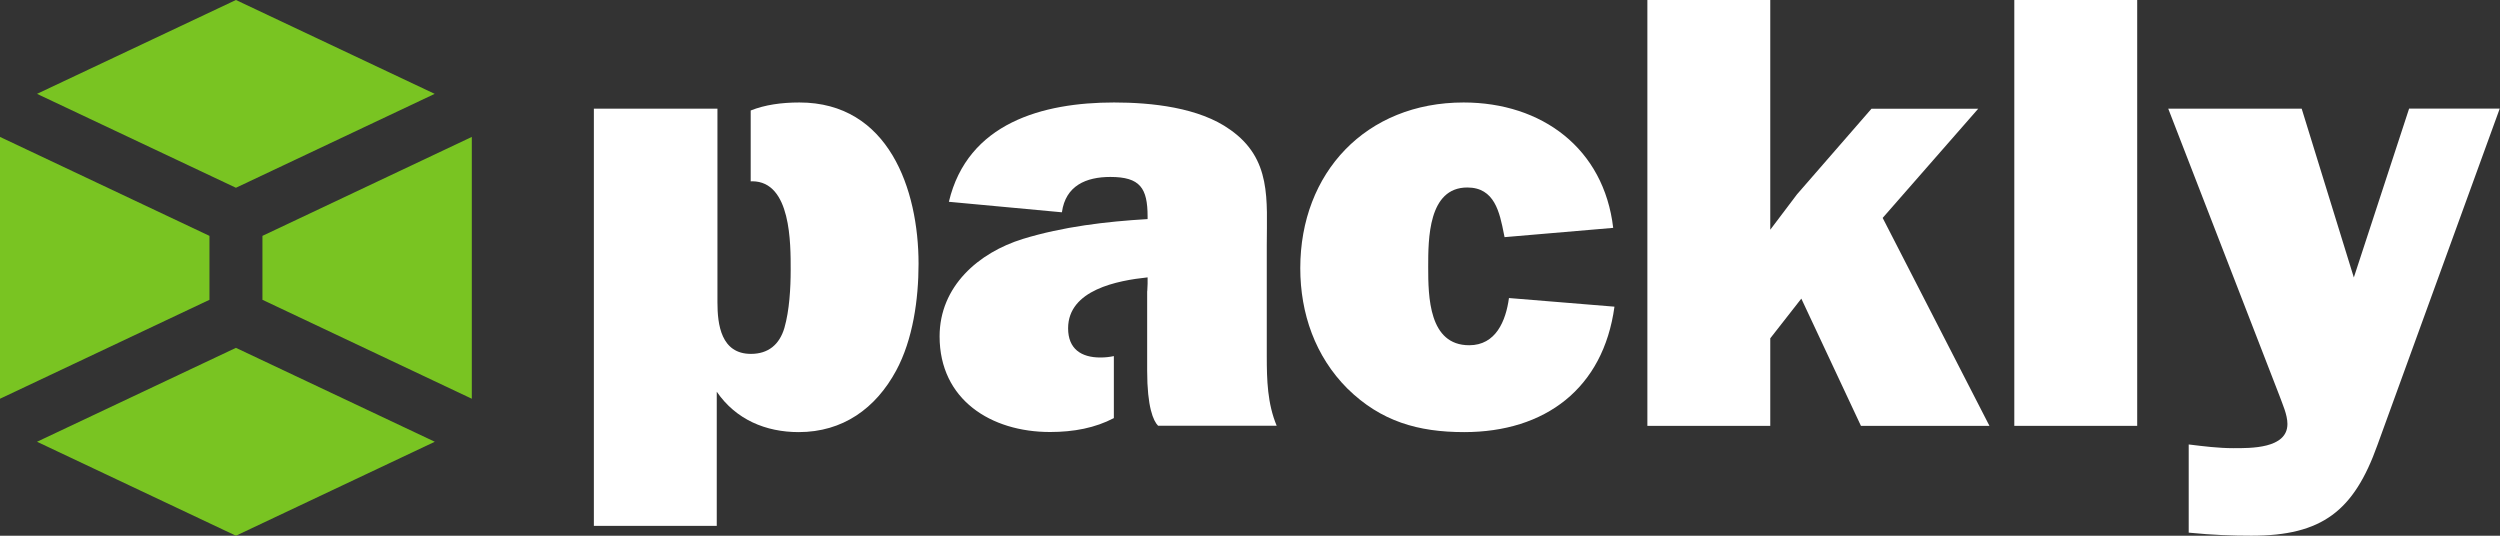 <?xml version="1.0" encoding="UTF-8"?>
<svg xmlns="http://www.w3.org/2000/svg" width="280" height="60" viewBox="0 0 280 60" fill="none">
  <rect x="0" y="0" width="280" height="60" fill="#333333" stroke="none"/>
  <path d="M0 15.335L23.46 26.417V33.577L0 44.659V15.335Z" fill="#79C422"></path>
  <path d="M4.145 49.477L26.424 38.959L48.697 49.477L26.424 60L4.145 49.477Z" fill="#79C422"></path>
  <path d="M4.145 10.512L26.424 0L48.686 10.512L26.424 21.03L4.145 10.512Z" fill="#79C422"></path>
  <path d="M29.393 33.577V26.417L52.842 15.335V44.659L29.393 33.577Z" fill="#79C422"></path>
  <path d="M180.82 34.347C179.568 43.523 173.039 48.396 163.988 48.396C158.848 48.396 154.67 47.209 150.913 43.523C147.304 39.909 145.631 35.113 145.631 30.033C145.631 19.331 152.997 11.478 163.923 11.478C172.683 11.478 179.639 16.619 180.678 25.521L168.511 26.56L168.44 26.216C167.958 23.777 167.401 20.999 164.338 20.999C159.958 20.999 159.958 26.768 159.958 29.902C159.958 33.243 160.029 38.667 164.552 38.667C167.532 38.667 168.653 35.955 169.003 33.38L180.82 34.347Z" fill="white"></path>
  <path d="M210.859 24.406L222.818 47.696H208.425L201.748 33.445L198.27 37.891V47.696H184.506V0H198.27V25.729L201.261 21.77L209.606 12.178H221.56L210.859 24.406Z" fill="white"></path>
  <path d="M239.366 47.696H225.602V0H239.366V47.696Z" fill="white"></path>
  <path d="M263.629 31.077L269.819 12.167H279.969L266.27 49.851C263.635 57.222 260.086 60 252.162 60C250.073 60 247.913 59.929 245.135 59.656V49.779C246.808 49.987 248.476 50.195 250.138 50.195C252.02 50.195 256.192 50.272 256.192 47.488C256.192 46.438 255.634 45.257 255.29 44.295L242.844 12.173H257.789L263.629 31.077Z" fill="white"></path>
  <path d="M89.53 11.478C87.517 11.478 85.658 11.741 84.078 12.375V20.315C84.132 20.315 84.181 20.304 84.242 20.304C88.622 20.304 88.556 27.331 88.556 30.246C88.556 32.264 88.414 34.769 87.856 36.715C87.304 38.591 86.052 39.635 84.105 39.635C80.764 39.635 80.354 36.365 80.354 33.866V12.173H66.513V58.895H80.277V43.873C82.426 47.002 85.773 48.396 89.453 48.396C94.391 48.396 98.077 45.749 100.368 41.511C102.249 38.033 102.878 33.511 102.878 29.546C102.878 21.207 99.531 11.478 89.53 11.478Z" fill="white"></path>
  <path d="M141.879 39.909V27.457C141.879 22.382 142.443 17.8 137.783 14.53C134.305 12.025 128.946 11.478 124.774 11.478C116.785 11.478 108.369 13.77 106.274 22.601L118.934 23.777C119.344 20.791 121.646 19.818 124.358 19.818C127.694 19.818 128.531 21.064 128.531 24.258V24.537C123.866 24.816 119.07 25.379 114.553 26.763C109.615 28.294 105.235 32.051 105.235 37.678C105.235 44.77 110.999 48.385 117.605 48.385C120.273 48.385 122.674 47.92 124.752 46.827V39.882C124.298 39.98 123.806 40.04 123.237 40.04C121.088 40.04 119.628 39.072 119.628 36.77C119.628 32.455 125.19 31.416 128.531 31.066V31.761C128.531 32.499 128.525 33.265 128.482 31.794V41.511C128.482 45.607 129.176 47.149 129.707 47.685H142.989C141.95 45.197 141.879 42.545 141.879 39.909Z" fill="white"></path>
</svg>
